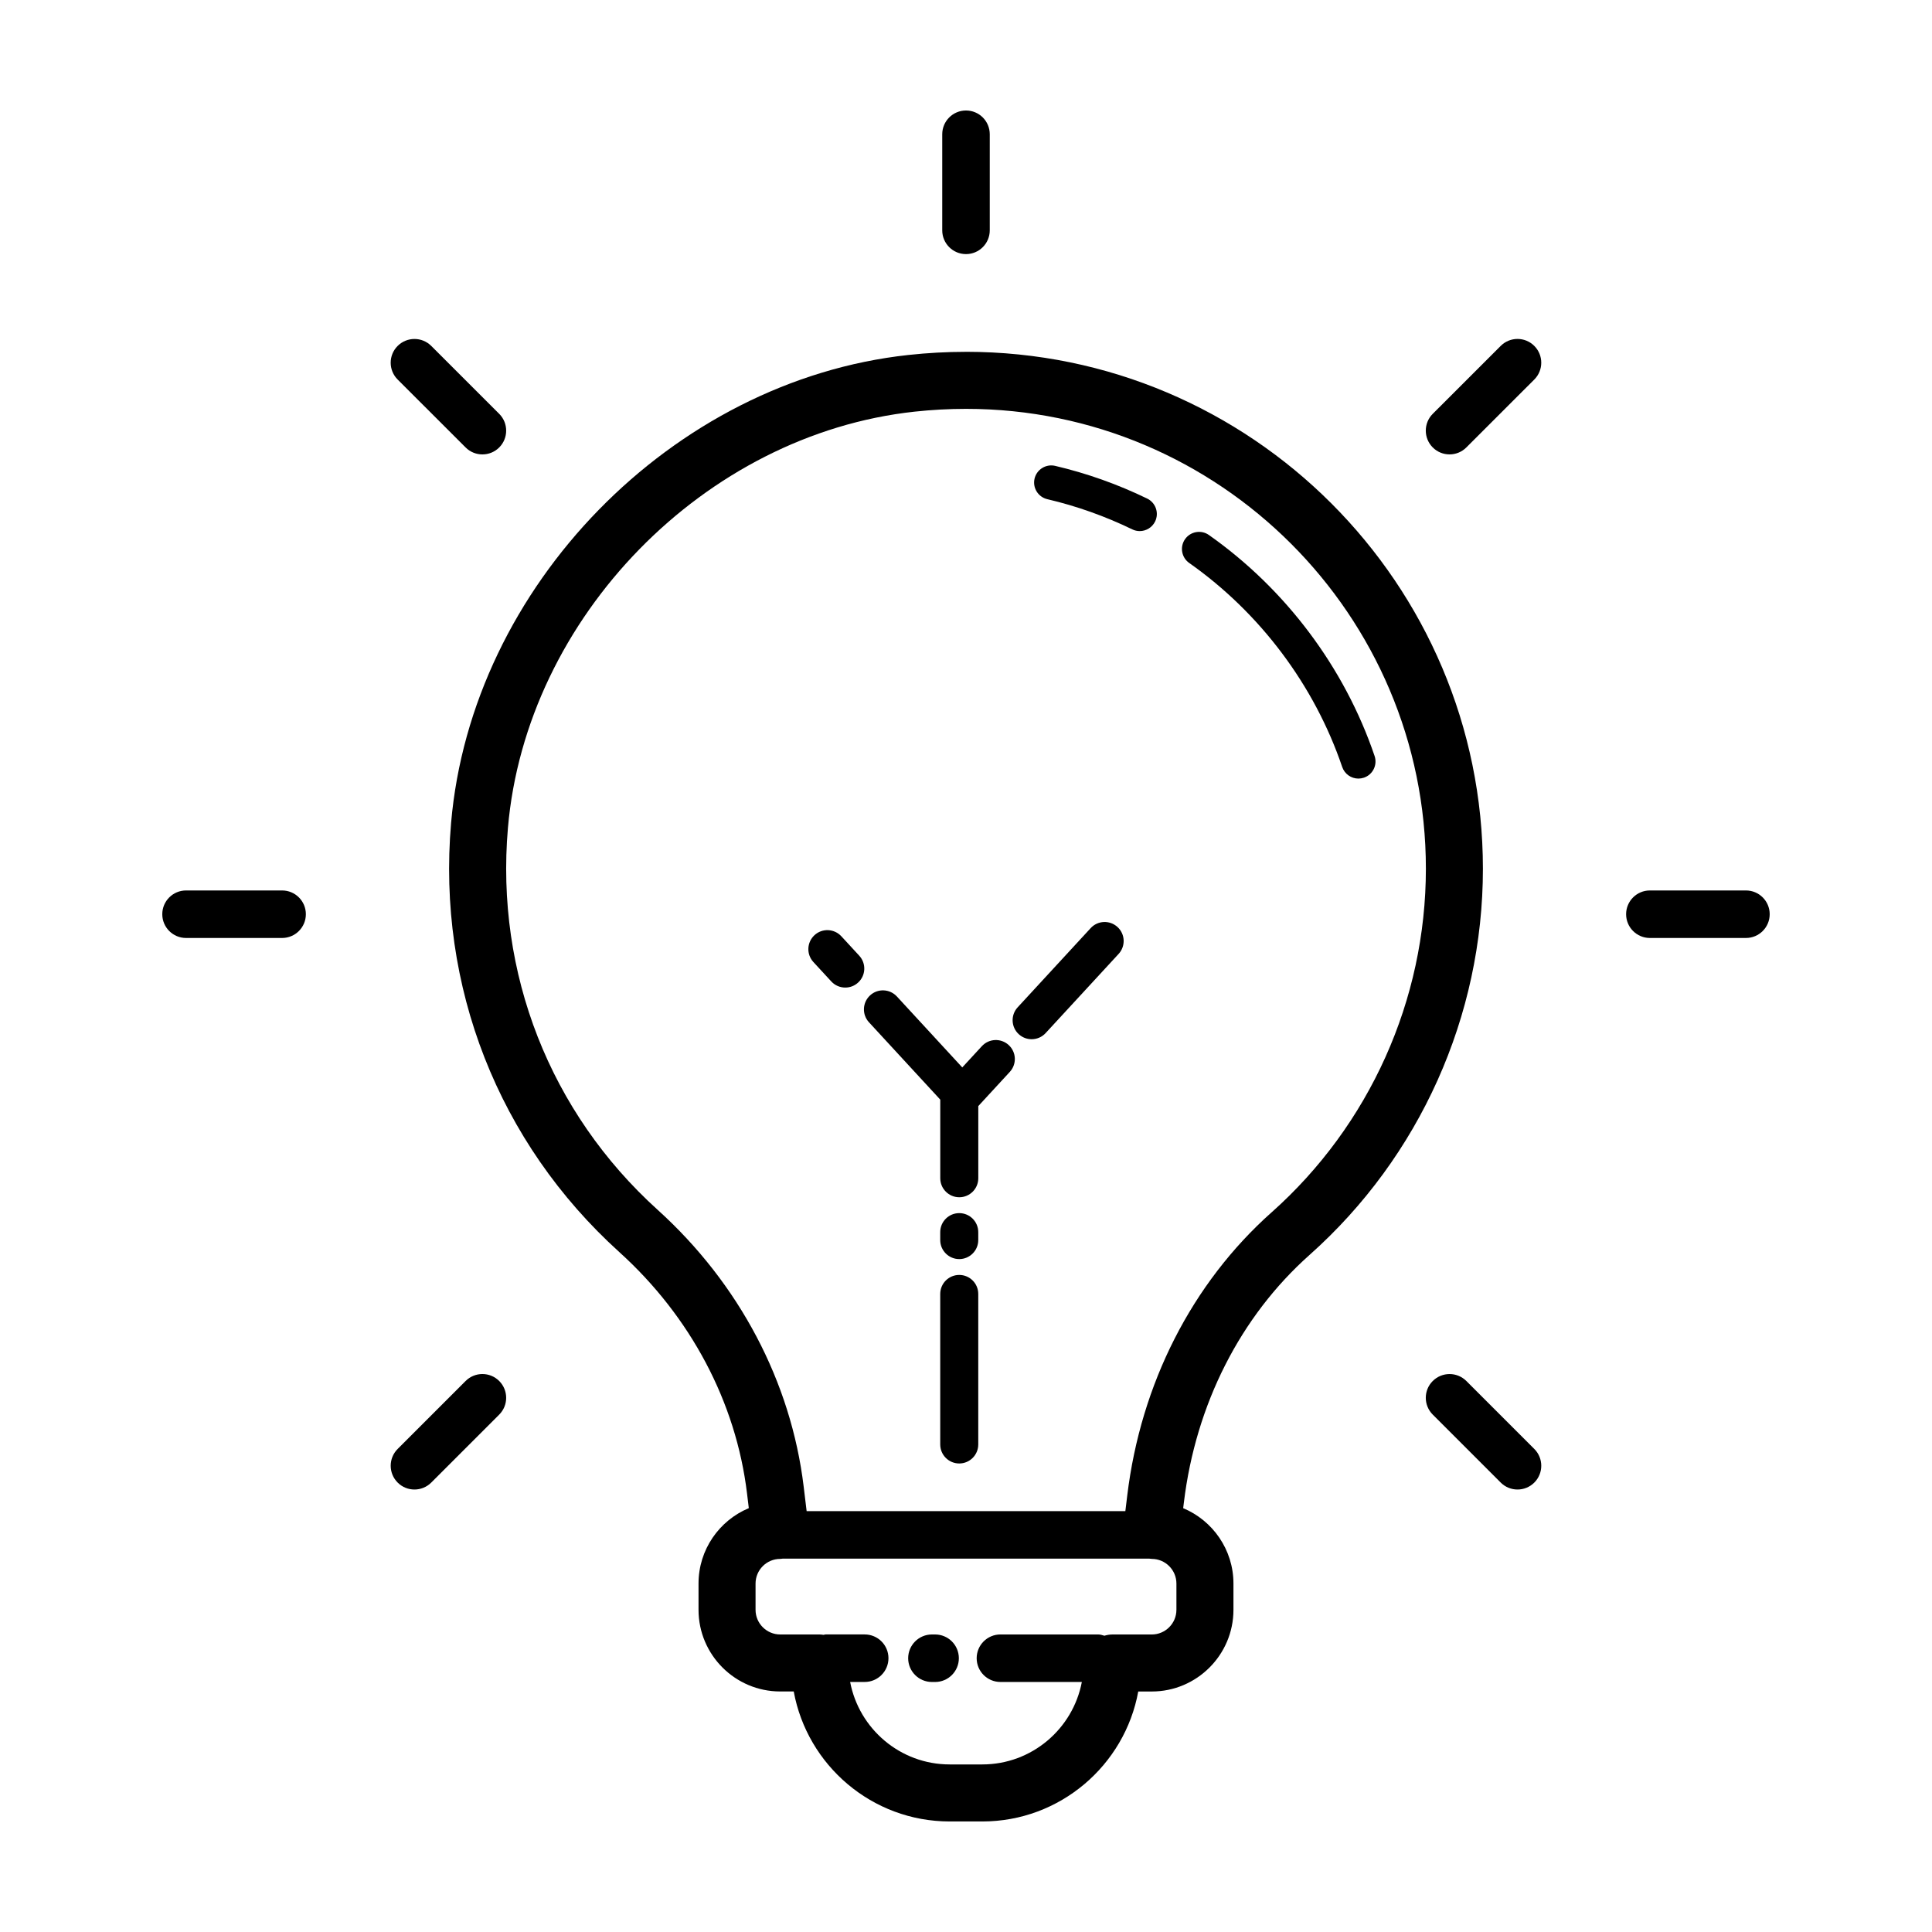 <?xml version="1.0" encoding="UTF-8"?>
<!-- Uploaded to: SVG Repo, www.svgrepo.com, Generator: SVG Repo Mixer Tools -->
<svg fill="#000000" width="800px" height="800px" version="1.1" viewBox="144 144 512 512" xmlns="http://www.w3.org/2000/svg">
 <g>
  <path d="m398.21 481.87c-2.781 0-5.039 2.258-5.039 5.039v39.887c0 2.781 2.258 5.039 5.039 5.039s5.039-2.258 5.039-5.039v-39.887c0-2.781-2.258-5.039-5.039-5.039z"/>
  <path d="m398.21 465.49c-2.781 0-5.039 2.258-5.039 5.039v2.102c0 2.781 2.258 5.039 5.039 5.039s5.039-2.258 5.039-5.039v-2.102c0-2.781-2.258-5.039-5.039-5.039z"/>
  <path d="m371.71 397.27-4.746-5.148c-1.891-2.047-5.078-2.18-7.117-0.293-2.047 1.891-2.176 5.074-0.293 7.117l4.746 5.148c0.992 1.078 2.348 1.621 3.707 1.621 1.219 0 2.445-0.438 3.41-1.336 2.051-1.871 2.18-5.059 0.293-7.109z"/>
  <path d="m404.2 421.25-5.188 5.629-17.32-18.793c-1.891-2.047-5.074-2.188-7.117-0.293-2.047 1.891-2.176 5.074-0.293 7.117l18.898 20.504v20.832c0 2.781 2.258 5.039 5.039 5.039s5.039-2.258 5.039-5.039v-19.121l8.348-9.059c1.891-2.047 1.758-5.234-0.293-7.117-2.051-1.883-5.234-1.746-7.113 0.301z"/>
  <path d="m433.04 389.96-19.352 20.992c-1.883 2.047-1.758 5.234 0.293 7.117 0.969 0.891 2.191 1.336 3.41 1.336 1.359 0 2.715-0.543 3.707-1.621l19.352-20.992c1.883-2.047 1.758-5.234-0.293-7.117-2.051-1.891-5.238-1.758-7.117 0.285z"/>
  <path d="m400 237.24c-5.059 0-10.195 0.277-15.281 0.832-62.559 6.781-115.79 61.27-121.18 124.05-3.719 43.262 12.539 84.711 44.605 113.71 18.895 17.09 30.91 39.789 33.824 63.93l0.473 3.91c-7.82 3.266-13.324 10.992-13.324 19.98v6.957c0 11.934 9.715 21.648 21.648 21.648h3.582c3.578 19.574 20.75 34.449 41.328 34.449h8.656c20.574 0 37.75-14.879 41.316-34.441h3.582c11.934 0 21.648-9.715 21.648-21.648v-6.957c0-8.988-5.508-16.715-13.324-19.98l0.188-1.516c3.144-25.988 14.973-49.281 33.297-65.59 29.199-25.988 45.949-63.293 45.949-102.35-0.004-75.539-61.453-136.99-136.98-136.99zm55.762 333.38c0 3.602-2.934 6.535-6.535 6.535h-10.461c-0.73 0-1.422 0.137-2.086 0.328-0.539-0.152-1.074-0.336-1.664-0.336h-25.891c-3.477 0-6.297 2.82-6.297 6.297 0 3.477 2.82 6.297 6.297 6.297h21.574c-2.363 12.422-13.273 21.852-26.371 21.852h-8.656c-13.098 0-24.012-9.43-26.375-21.855h3.859c3.477 0 6.297-2.82 6.297-6.297 0-3.477-2.82-6.297-6.297-6.297h-10.383c-0.191 0-0.352 0.09-0.539 0.109-0.332-0.047-0.66-0.102-1.008-0.102h-10.461c-3.602 0-6.535-2.934-6.535-6.535v-6.957c0-3.602 2.934-6.535 6.535-6.535 0.211 0 0.414-0.051 0.625-0.066h97.215c0.207 0.016 0.414 0.066 0.625 0.066 3.602 0 6.535 2.934 6.535 6.535v6.961zm25.223-105.34c-21.078 18.762-34.668 45.418-38.254 75.062l-0.5 4.121h-84.465l-0.785-6.516c-3.359-27.754-17.098-53.797-38.691-73.324-28.531-25.805-42.996-62.695-39.684-101.21 4.797-55.832 52.129-104.29 107.75-110.32 4.539-0.492 9.133-0.742 13.648-0.742 67.199 0 121.87 54.668 121.87 121.87-0.008 34.754-14.91 67.945-40.887 91.062z"/>
  <path d="m218.76 379.98h-25.457c-3.477 0-6.297 2.82-6.297 6.297 0 3.477 2.82 6.297 6.297 6.297h25.457c3.477 0 6.297-2.82 6.297-6.297 0.004-3.477-2.82-6.297-6.297-6.297z"/>
  <path d="m606.69 379.98h-25.457c-3.477 0-6.297 2.82-6.297 6.297 0 3.477 2.82 6.297 6.297 6.297h25.457c3.477 0 6.297-2.82 6.297-6.297 0-3.477-2.816-6.297-6.297-6.297z"/>
  <path d="m267.39 509.98-18.008 18.008c-2.457 2.457-2.457 6.445 0 8.906 1.23 1.23 2.84 1.844 4.453 1.844 1.613 0 3.223-0.613 4.453-1.844l18.008-18.008c2.457-2.457 2.457-6.445 0-8.906-2.457-2.465-6.445-2.461-8.906 0z"/>
  <path d="m541.7 235.67-18.008 18c-2.457 2.457-2.457 6.445 0 8.906 1.23 1.23 2.84 1.844 4.453 1.844s3.223-0.613 4.453-1.844l18.008-18c2.457-2.457 2.457-6.445 0-8.906-2.457-2.465-6.441-2.461-8.906 0z"/>
  <path d="m400 211.34c3.477 0 6.297-2.82 6.297-6.297v-25.465c0-3.477-2.82-6.297-6.297-6.297s-6.297 2.82-6.297 6.297v25.461c-0.004 3.477 2.82 6.301 6.297 6.301z"/>
  <path d="m532.6 509.98c-2.457-2.457-6.445-2.457-8.906 0-2.465 2.457-2.457 6.445 0 8.906l18.008 18.008c1.23 1.23 2.84 1.844 4.453 1.844s3.223-0.613 4.453-1.844c2.457-2.457 2.457-6.445 0-8.906z"/>
  <path d="m267.39 262.58c1.23 1.23 2.84 1.844 4.453 1.844 1.613 0 3.223-0.613 4.453-1.844 2.457-2.457 2.457-6.449 0-8.906l-18.008-18c-2.457-2.457-6.445-2.457-8.906 0-2.465 2.457-2.457 6.449 0 8.906z"/>
  <path d="m391.81 577.15h-0.84c-3.477 0-6.297 2.82-6.297 6.297 0 3.477 2.82 6.297 6.297 6.297h0.84c3.477 0 6.297-2.82 6.297-6.297 0-3.477-2.82-6.297-6.297-6.297z"/>
  <path d="m448.02 276.13c-7.789-3.785-15.996-6.699-24.398-8.672-2.422-0.562-4.875 0.941-5.453 3.379-0.57 2.438 0.941 4.875 3.379 5.453 7.75 1.812 15.32 4.508 22.512 7.996 0.637 0.312 1.309 0.457 1.98 0.457 1.676 0 3.293-0.941 4.082-2.555 1.09-2.25 0.148-4.965-2.102-6.059z"/>
  <path d="m508.28 344.34c-7.965-23.438-23.562-44.234-43.91-58.562-2.055-1.441-4.875-0.945-6.316 1.098-1.441 2.047-0.945 4.875 1.098 6.316 18.793 13.23 33.195 32.434 40.547 54.062 0.641 1.891 2.402 3.078 4.293 3.078 0.484 0 0.977-0.082 1.461-0.242 2.363-0.801 3.633-3.375 2.828-5.75z"/>
 </g>
</svg>